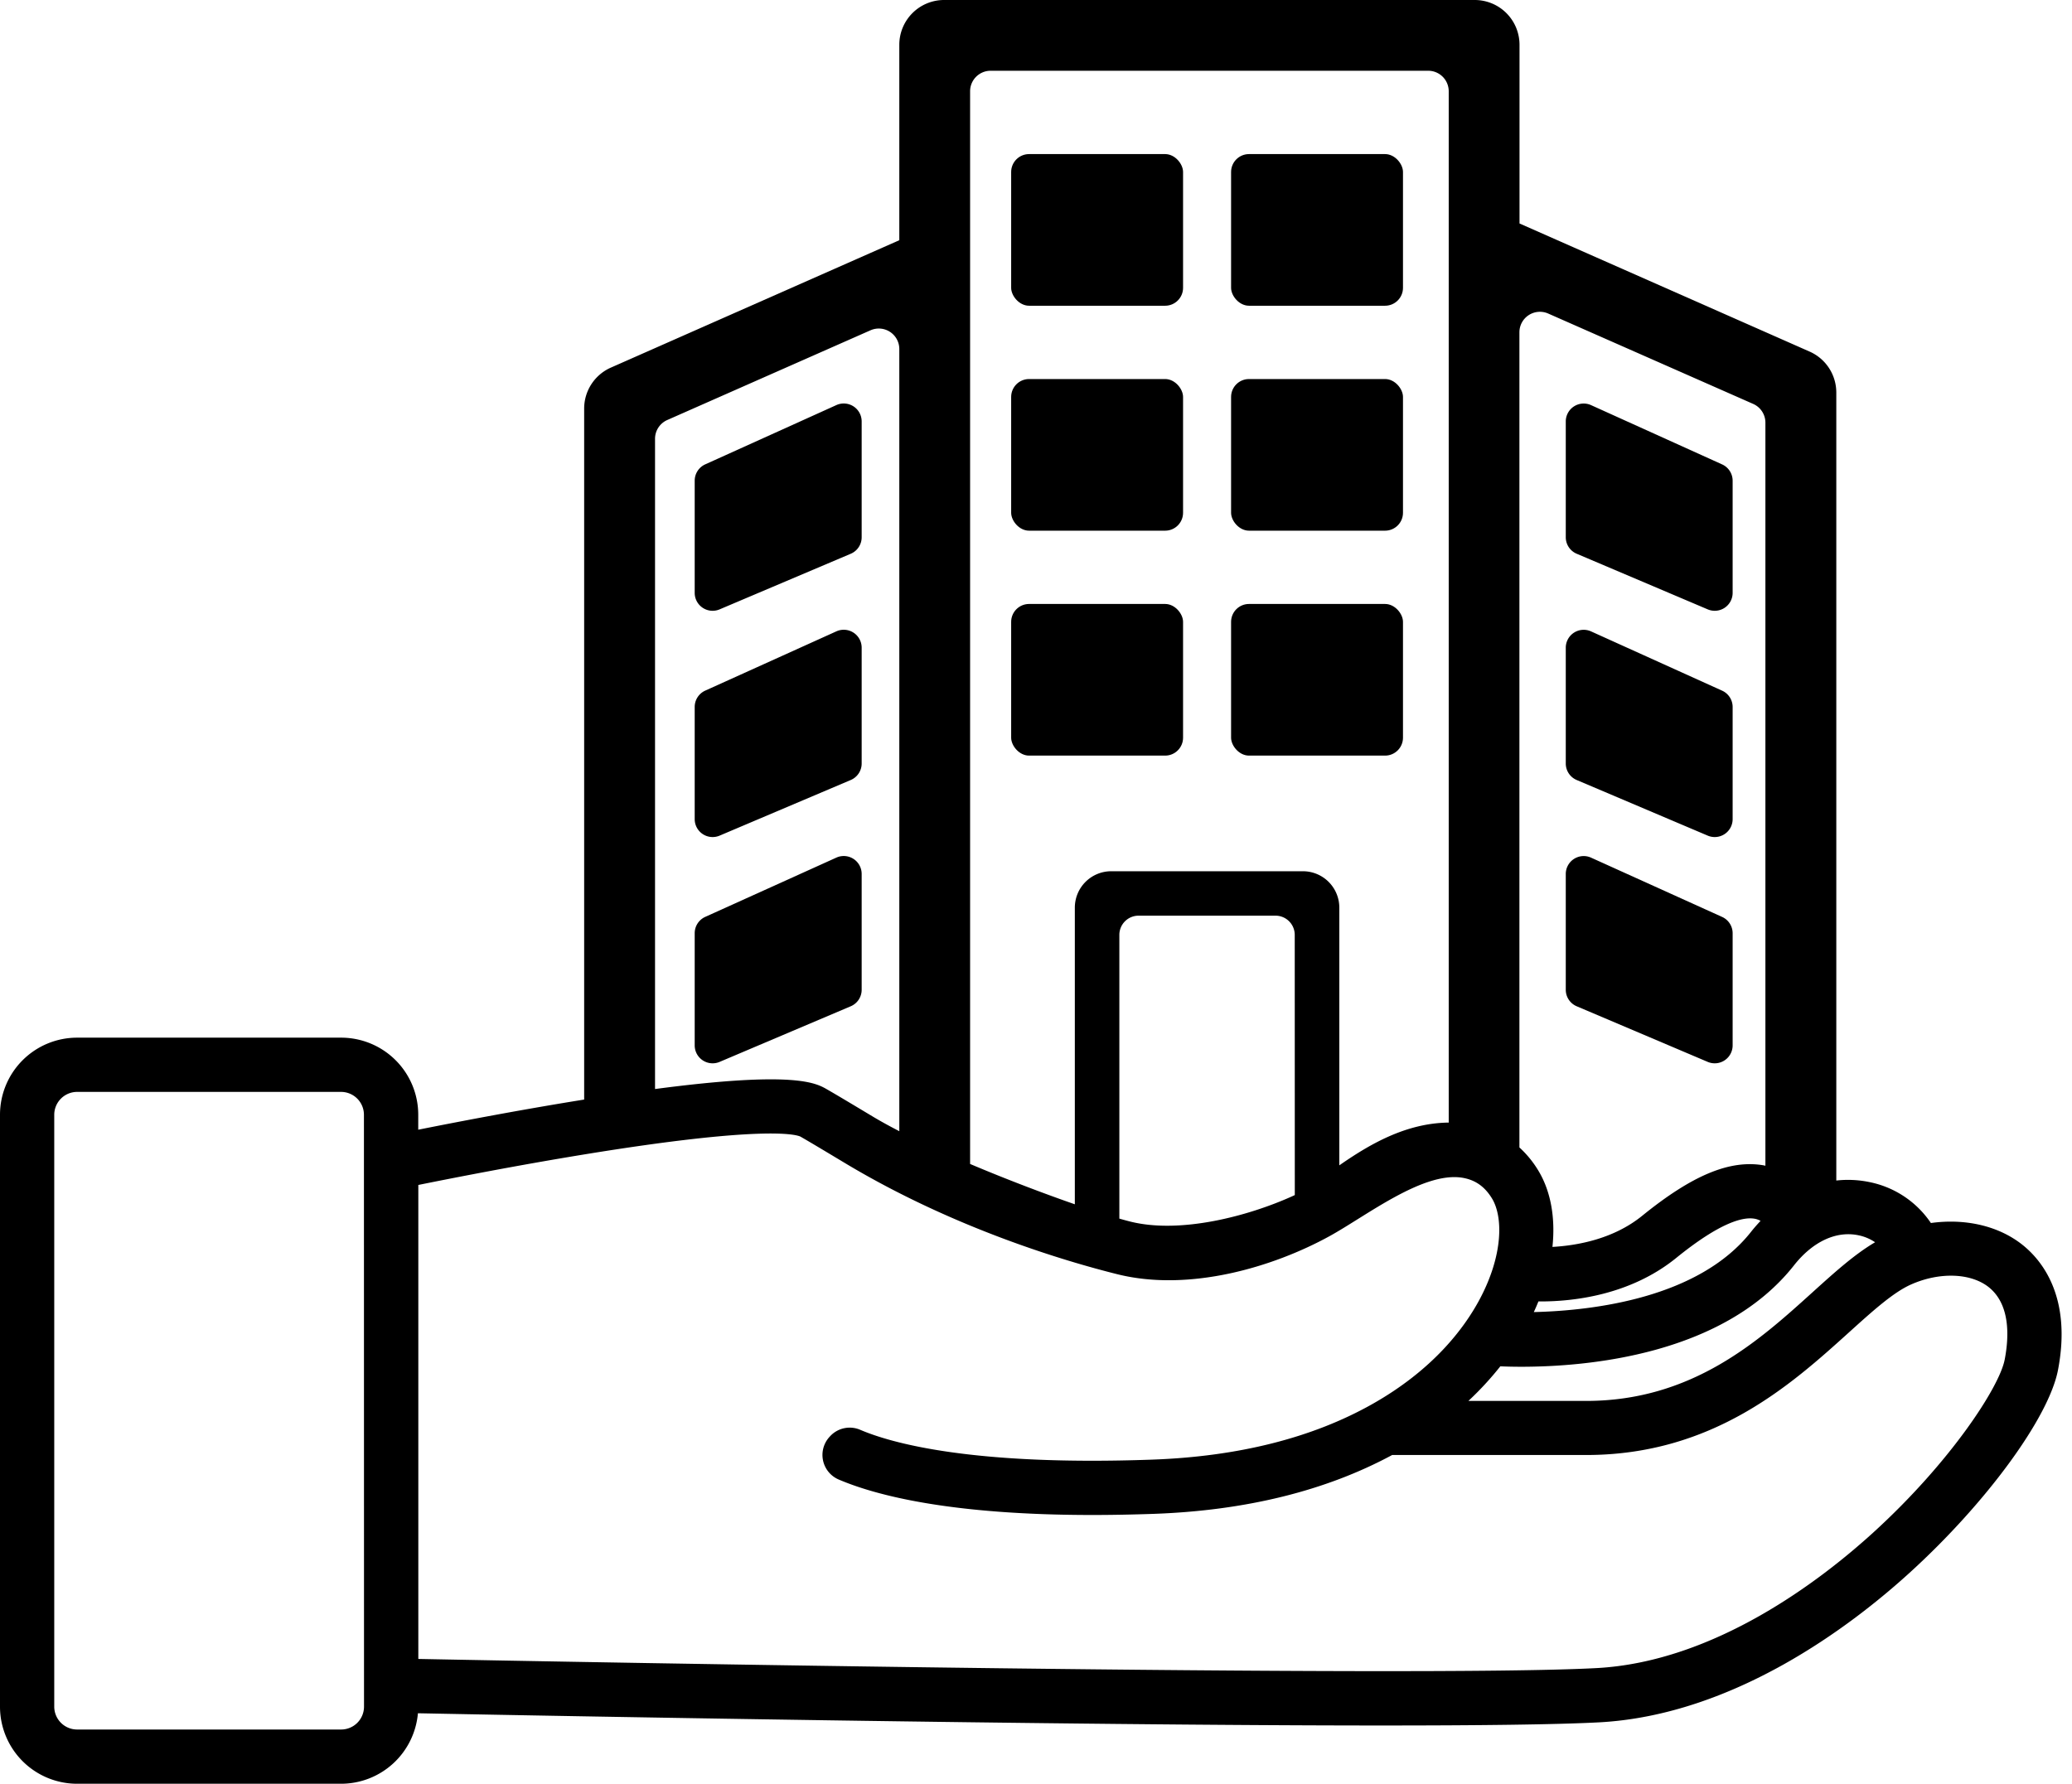 <?xml version="1.0" encoding="UTF-8"?><svg xmlns="http://www.w3.org/2000/svg" xmlns:xlink="http://www.w3.org/1999/xlink" data-name="4" height="882.1" preserveAspectRatio="xMidYMid meet" version="1.0" viewBox="0.0 -0.0 1024.4 882.1" width="1024.4" zoomAndPan="magnify"><g id="change1_1"><path d="M1030.27,707.73c-11.88-9.44-28.35-13.11-45.25-10.77a48,48,0,0,0-30.61-20.29,52.07,52.07,0,0,0-16.16-.72V286.24A22.14,22.14,0,0,0,925,266L781.63,202.67V114.3a22.14,22.14,0,0,0-22.14-22.14H497.15A22.14,22.14,0,0,0,475,114.3v96.65l-142.61,63a22.14,22.14,0,0,0-13.2,20.26v341.7l-2.49.4c-31.37,5.08-61.71,10.94-79.54,14.51v-7.35A38.13,38.13,0,0,0,199,605.3H68.51a38.13,38.13,0,0,0-38.13,38.13V936.12a38.13,38.13,0,0,0,38.13,38.13H199a38.17,38.17,0,0,0,38-34.86c62.82,1.23,319.72,6.05,476.82,6.05,47.46,0,85.81-.44,107-1.55,66.85-3.52,125-47.86,153.7-74,37.92-34.5,68.75-76.62,73.32-100.16C1054.83,733.49,1039.83,715.33,1030.27,707.73ZM210.35,936.12A11.32,11.32,0,0,1,199,947.43H68.51A11.32,11.32,0,0,1,57.2,936.12V643.43a11.32,11.32,0,0,1,11.31-11.31H199a11.32,11.32,0,0,1,11.31,11.31ZM949.1,703a22.88,22.88,0,0,1,8.33,3.47c-10.21,6-20.05,14.9-31.14,24.93-26.38,23.86-59.21,53.54-111.76,53.54H756.35a154.63,154.63,0,0,0,15.79-17.11c2.85.12,6.36.21,10.43.21,32.49,0,99.7-5.75,134.72-50.09C926.53,706.19,938.13,700.74,949.1,703ZM788.7,741q1.22-2.63,2.28-5.26h1.17c15.9,0,44.16-3,67-21.55,21.93-17.77,33.12-20.33,38.66-19.36a9.38,9.38,0,0,1,3,1.06c-1.59,1.7-3.16,3.46-4.66,5.36C870.38,734,818.36,740.29,788.7,741Zm108.5-449.08a10.14,10.14,0,0,1,6,9.27V668.62c-.25,0-.49-.12-.74-.16-16.71-2.94-35.29,4.74-60.2,24.94-14.16,11.48-32,14.68-44.35,15.38,1.52-14.38-.79-27.6-7.07-37.9a51.15,51.15,0,0,0-9.26-11.29V256.48a10.14,10.14,0,0,1,14.23-9.27ZM510,195.49v-58.2a10.14,10.14,0,0,1,10.14-10.14H736.49a10.14,10.14,0,0,1,10.14,10.14v510c-21.53.24-39.65,11.12-54.09,21.15V541a18,18,0,0,0-18-18H579.78a18,18,0,0,0-18,18v146.7c-15.33-5.33-33.92-12.38-51.78-19.94V195.49ZM670.53,683.14l-.8.38c-22,10-55.69,18.94-80.53,12.73-1.57-.39-3.39-.89-5.41-1.47V554.47a9.5,9.5,0,0,1,9.5-9.5H661a9.5,9.5,0,0,1,9.5,9.5ZM360.24,299.88l100.53-44.39A10.14,10.14,0,0,1,475,264.76V651.55c-4.77-2.46-9.18-4.88-13.1-7.23-9.83-5.9-17.6-10.56-22.67-13.47-5.5-3.16-16.14-9.25-85-.15V309.15A10.14,10.14,0,0,1,360.24,299.88Zm661.23,464.76c-2.59,13.36-26.63,50.49-65,85.43-26.06,23.71-78.53,64-137.06,67-89.13,4.69-502.9-3-582.21-4.54V678.14c16.1-3.26,48.39-9.61,82.11-15.11,87.6-14.3,104.2-9.94,106.74-8.84,4.85,2.78,12.47,7.35,22.09,13.13C502.57,700,558.34,716.17,582.7,722.26c35.76,8.94,77.24-3.56,104.91-18.75,18.1-9.94,45.85-31.84,65.4-29,6.53,1,11.29,4.23,15,10.28,5.49,9,5.69,28-6.25,50.22-7.63,14.18-23,34.63-53,51.54-29.59,16.68-66.21,25.9-108.84,27.42-89,3.18-129-8.22-144.29-14.77a13.16,13.16,0,0,0-14.79,3.14l-.27.29a13.21,13.21,0,0,0,4.5,21.19c18.25,7.79,55.12,17.52,125.47,17.52q14.22,0,30.32-.56c45.46-1.62,85.06-11.42,117.81-29.1h95.91c62.89,0,101.53-35,129.75-60.47,11.8-10.67,22-19.89,30.8-23.82,14.12-6.3,29.59-5.77,38.5,1.3C1024.22,737.17,1023.75,752.92,1021.48,764.64Z" transform="translate(-30.38 -92.16)"/></g><g id="change1_2"><path d="M443.84,292.5l-64.79,29.29a8.86,8.86,0,0,0-5.21,8.07v55.49a8.86,8.86,0,0,0,12.32,8.15L451,366a8.86,8.86,0,0,0,5.39-8.15V300.57A8.86,8.86,0,0,0,443.84,292.5Z" transform="translate(-30.38 -92.16)"/></g><g id="change1_3"><path d="M443.84,404.39l-64.79,29.29a8.86,8.86,0,0,0-5.21,8.07v55.49a8.86,8.86,0,0,0,12.32,8.15L451,477.88a8.86,8.86,0,0,0,5.39-8.15V412.46A8.86,8.86,0,0,0,443.84,404.39Z" transform="translate(-30.38 -92.16)"/></g><g id="change1_4"><path d="M443.84,516.28l-64.79,29.29a8.86,8.86,0,0,0-5.21,8.07v55.49a8.86,8.86,0,0,0,12.32,8.15L451,589.77a8.86,8.86,0,0,0,5.39-8.15V524.35A8.86,8.86,0,0,0,443.84,516.28Z" transform="translate(-30.38 -92.16)"/></g><g id="change1_5"><path d="M881.75,321.79,817,292.5a8.86,8.86,0,0,0-12.5,8.07v57.27a8.86,8.86,0,0,0,5.39,8.15l64.79,27.51A8.86,8.86,0,0,0,887,385.35V329.86A8.86,8.86,0,0,0,881.75,321.79Z" transform="translate(-30.38 -92.16)"/></g><g id="change1_6"><path d="M881.75,433.68,817,404.39a8.86,8.86,0,0,0-12.5,8.07v57.27a8.86,8.86,0,0,0,5.39,8.15l64.79,27.51A8.86,8.86,0,0,0,887,497.24V441.75A8.86,8.86,0,0,0,881.75,433.68Z" transform="translate(-30.38 -92.16)"/></g><g id="change1_7"><path d="M881.75,545.57,817,516.28a8.86,8.86,0,0,0-12.5,8.07v57.27a8.86,8.86,0,0,0,5.39,8.15l64.79,27.51A8.86,8.86,0,0,0,887,609.13V553.64A8.86,8.86,0,0,0,881.75,545.57Z" transform="translate(-30.38 -92.16)"/></g><g id="change1_8"><rect height="74.99" rx="8.86" ry="8.86" width="84.99" x="499.92" y="76.2"/></g><g id="change1_9"><rect height="74.99" rx="8.86" ry="8.86" width="84.99" x="608.65" y="76.2"/></g><g id="change1_10"><rect height="74.99" rx="8.86" ry="8.86" width="84.99" x="499.92" y="187.44"/></g><g id="change1_11"><rect height="74.99" rx="8.86" ry="8.86" width="84.99" x="608.65" y="187.44"/></g><g id="change1_12"><rect height="74.99" rx="8.86" ry="8.86" width="84.99" x="499.92" y="298.67"/></g><g id="change1_13"><rect height="74.99" rx="8.86" ry="8.86" width="84.99" x="608.65" y="298.67"/></g></svg>